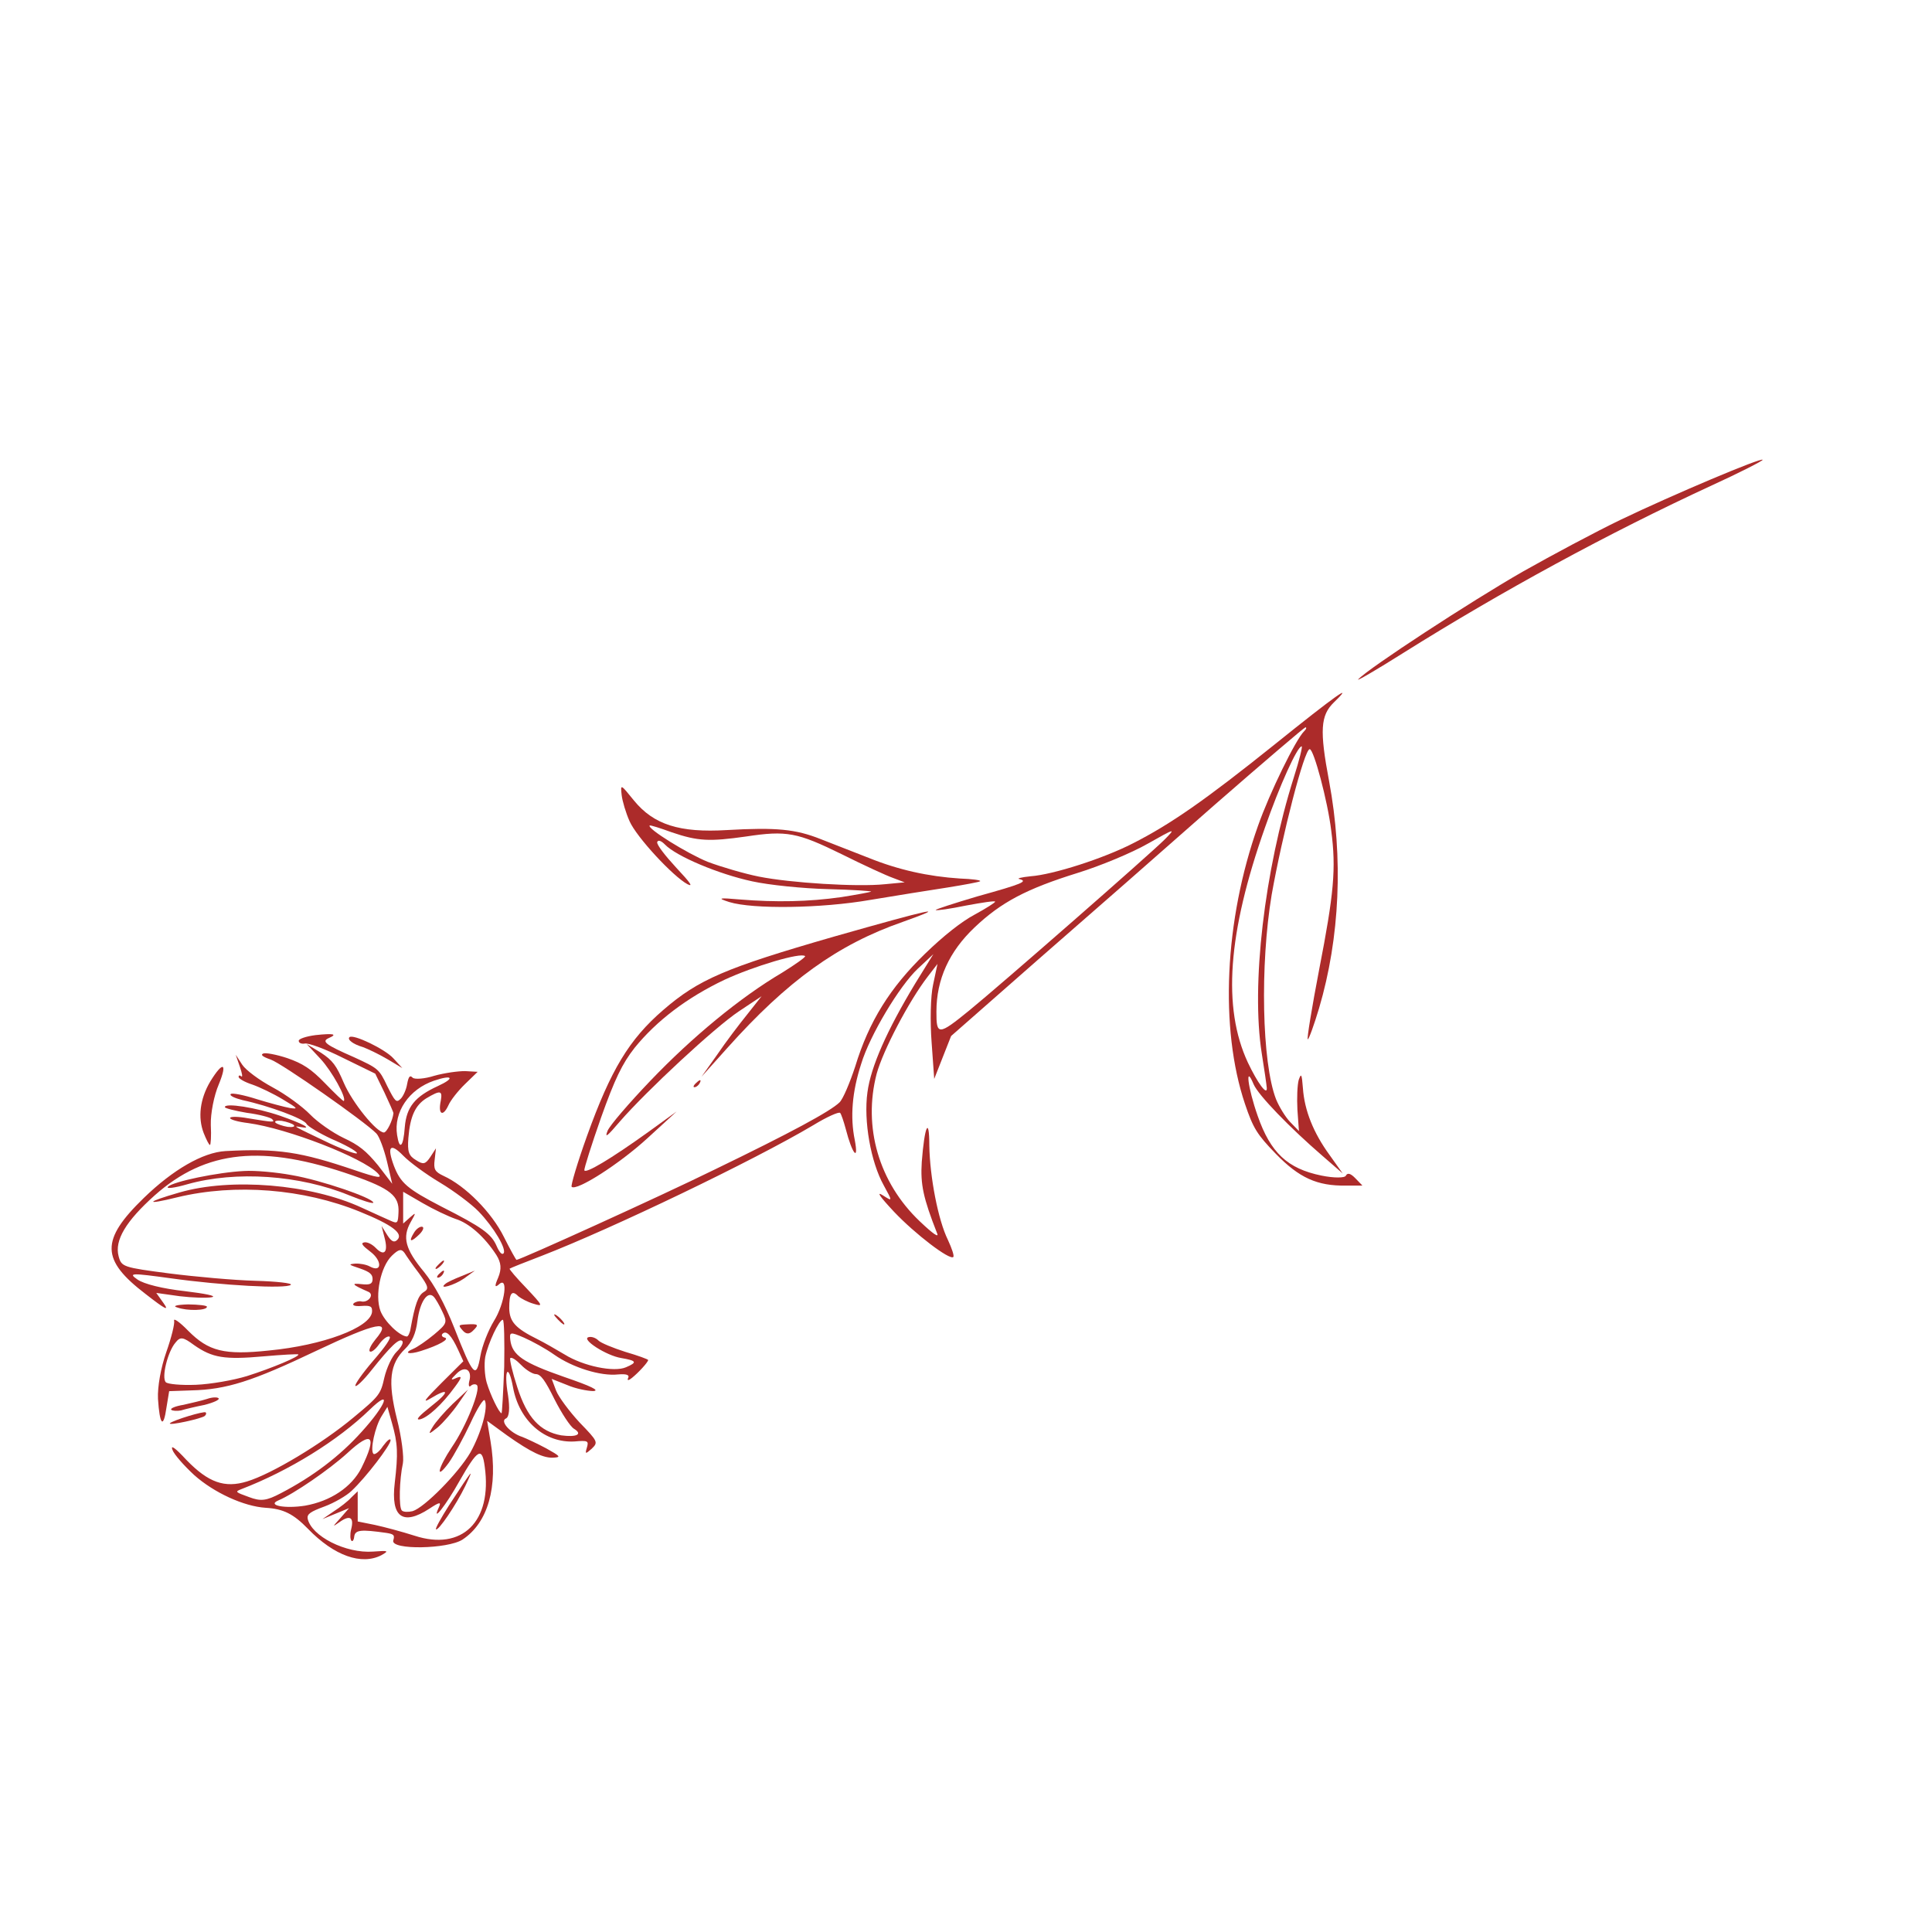 <?xml version="1.0" encoding="UTF-8"?> <svg xmlns="http://www.w3.org/2000/svg" width="292" height="289" viewBox="0 0 292 289" fill="none"><path d="M26.069 219.132C25.757 218.313 26.401 218.729 28.201 220.668C31.483 224.052 33.952 224.941 37.349 223.888C41.074 222.759 48.685 218.181 53.393 214.255C57.358 210.97 57.525 210.728 58.097 208.171C58.448 206.71 59.251 204.97 59.955 204.287C60.617 203.645 61.036 202.918 60.796 202.67C60.356 202.216 59.115 203.339 56.078 207.166C54.955 208.576 53.879 209.62 53.718 209.455C53.558 209.289 54.769 207.555 56.43 205.623C58.216 203.571 59.217 202.119 58.853 201.992C58.447 201.905 57.786 202.466 57.244 203.232C56.702 203.998 56.084 204.438 55.883 204.232C55.683 204.025 56.104 203.217 56.728 202.452C59.387 199.312 56.976 199.808 47.781 204.161C38.052 208.791 34.245 210.001 28.908 210.132L25.567 210.248L25.159 212.727C24.697 215.978 24.136 215.4 23.878 211.406C23.787 209.573 24.325 206.648 25.137 204.338C25.907 202.15 26.431 200.04 26.317 199.59C26.202 199.141 27.168 199.806 28.449 201.126C31.532 204.223 33.884 204.825 40.656 204.104C48.813 203.32 55.944 200.649 56.228 198.291C56.283 197.437 56.041 197.271 54.614 197.373C53.718 197.442 53.19 197.313 53.44 196.991C53.688 196.75 54.261 196.595 54.586 196.681C55.64 196.94 56.639 195.65 55.669 195.23C53.163 194.137 53.004 193.89 54.629 194.075C55.889 194.215 56.299 194.058 56.312 193.325C56.324 192.592 55.882 192.219 54.425 191.711C52.643 191.116 52.603 191.075 53.705 190.968C54.397 190.937 55.372 191.113 55.896 191.405C57.752 192.408 57.784 190.535 55.975 189.167C54.768 188.254 54.49 187.884 55.021 187.769C55.471 187.653 56.238 188.03 56.798 188.608C58.079 189.929 58.702 189.245 58.127 187.079L57.669 185.281L58.541 186.678C59.176 187.664 59.581 187.832 60.036 187.39C61.029 186.427 59.26 185.099 54.366 183.118C45.873 179.663 35.585 178.829 26.794 180.948C21.805 182.182 21.977 181.696 27.132 180.219C34.907 177.965 46.944 178.944 54.662 182.512C56.561 183.393 58.541 184.275 59.107 184.527C60.077 184.948 60.16 184.867 60.229 183.199C60.351 180.757 59.026 179.64 53.319 177.648C39.716 172.9 31.151 173.76 23.379 180.657C19.037 184.547 17.278 187.454 17.93 189.866C18.351 191.459 18.593 191.544 25.582 192.455C29.524 192.957 35.419 193.486 38.635 193.57C41.769 193.654 44.207 193.932 43.959 194.173C43.297 194.815 33.533 194.274 25.814 193.191C19.883 192.376 19.313 192.368 20.762 193.366C21.768 194.072 24.607 194.762 27.939 195.134C30.947 195.501 32.814 195.852 32.037 196.045C31.301 196.198 29.063 196.126 27.153 195.897L23.619 195.4L24.732 196.963C25.608 198.196 25.002 197.903 22.027 195.582C15.233 190.399 15.161 187.425 21.743 181.041C26.131 176.785 30.655 174.16 34.079 173.963C42.027 173.543 45.438 174.078 53.577 176.837C57.058 178.025 57.911 178.159 57.111 177.333C54.789 174.94 43.462 170.549 37.53 169.735C35.986 169.551 34.77 169.208 34.774 168.964C34.778 168.72 36 168.736 37.461 169.001C41.278 169.623 41.644 169.669 41.124 169.133C40.884 168.885 39.141 168.413 37.312 168.184C35.485 167.874 33.985 167.487 33.987 167.324C33.958 166.632 38.71 167.389 42.313 168.62C45.835 169.849 47.369 170.684 45.42 170.332C44.161 170.111 44.283 170.153 49.817 172.795C52.282 173.928 54.103 174.564 53.946 174.236C53.789 173.908 52.054 172.948 50.154 172.148C48.255 171.267 46.521 170.225 46.324 169.856C46.011 169.118 40.71 167.132 36.652 166.262C35.476 165.96 34.628 165.582 34.876 165.341C35.083 165.141 36.869 165.491 38.853 166.129C40.798 166.726 43.068 167.327 43.84 167.46C45.139 167.641 45.02 167.517 42.722 166.141C41.351 165.308 39.251 164.302 38.158 163.921C36.983 163.538 36.096 163.037 36.06 162.752C36.064 162.507 36.268 162.469 36.468 162.676C36.71 162.842 36.598 162.23 36.249 161.207L35.628 159.407L36.62 160.927C37.176 161.749 39.187 163.243 41.205 164.329C43.222 165.415 45.716 167.241 46.877 168.438C47.998 169.594 50.252 171.172 51.908 171.968C54.251 173.059 55.336 173.929 57.131 176.112L59.283 178.91L58.485 175.52C58.028 173.64 57.327 171.758 56.887 171.304C55.126 169.488 42.609 160.724 40.909 160.131C39.695 159.707 39.333 159.417 39.784 159.22C40.113 159.061 41.777 159.369 43.437 159.921C45.745 160.727 46.994 161.517 49.115 163.705C50.636 165.273 51.878 166.471 51.961 166.391C52.416 165.949 50.164 161.887 48.444 160.031L46.364 157.803L48.501 159.095C50.273 160.26 50.83 161 51.966 163.662C53.26 166.653 56.889 171.141 58.029 171.157C58.478 171.122 59.364 169.302 59.463 168.245C59.466 168.082 58.838 166.689 58.091 165.09L56.714 162.262L51.827 159.874C49.162 158.534 46.531 157.561 46.04 157.718C45.55 157.792 45.146 157.624 45.151 157.298C45.115 157.013 46.262 156.621 47.69 156.437C50.383 156.148 51.073 156.28 49.719 156.872C48.529 157.385 49.173 157.883 53.498 159.775C57.134 161.453 57.296 161.537 58.515 164.119C59.736 166.538 59.896 166.703 60.559 166.061C60.931 165.699 61.396 164.688 61.533 163.835C61.756 162.657 61.963 162.456 62.364 162.869C62.644 163.158 64.152 163.056 65.626 162.588C67.14 162.161 69.262 161.864 70.321 161.879L72.192 161.986L70.288 163.833C69.253 164.837 68.088 166.286 67.749 167.096C66.904 168.876 66.18 168.378 66.621 166.348C66.892 164.804 66.567 164.718 64.428 165.992C62.782 167.028 61.98 168.686 61.721 171.981C61.564 174.056 61.757 174.669 62.886 175.336C63.974 176.043 64.301 175.966 65.053 174.836L65.889 173.545L65.697 175.252C65.51 176.716 65.707 177.085 67.04 177.714C70.354 179.225 74.318 183.23 76.169 186.961C77.114 188.847 77.984 190.406 78.065 190.407C78.676 190.375 99.768 180.811 107.981 176.77C119.517 171.187 125.476 167.971 126.884 166.606C127.422 166.084 128.44 163.655 129.255 161.182C131.325 154.37 134.547 149.243 139.805 144.144C142.578 141.454 145.302 139.292 147.316 138.221C149.001 137.307 150.441 136.391 150.403 136.268C150.405 136.105 148.446 136.404 145.995 136.859C143.584 137.355 141.543 137.653 141.423 137.529C141.343 137.446 144.209 136.508 147.769 135.458C154.602 133.557 155.382 133.201 154.084 132.857C153.597 132.769 154.374 132.576 155.761 132.432C159.145 132.194 166.801 129.734 171.196 127.473C176.905 124.579 182.18 120.906 192.665 112.499C201.87 105.092 204.879 102.976 201.608 106.147C199.58 108.115 199.42 110.352 200.878 118.068C203.044 129.662 202.515 141.707 199.362 152.373C198.586 154.968 197.817 157.075 197.654 157.073C197.491 157.071 198.264 152.317 199.38 146.51C201.609 135.058 201.958 131.276 201.2 125.524C200.664 121.078 198.557 113.191 197.946 113.223C197.132 113.212 193.775 126.318 192.2 135.213C190.433 145.817 190.713 160.602 192.859 166.128C193.329 167.275 194.28 168.835 195 169.578L196.321 170.94L196.09 167.72C195.998 165.968 196.072 163.973 196.288 163.203C196.673 162.109 196.751 162.354 196.919 164.433C197.147 167.816 198.515 171.214 200.943 174.546L202.932 177.342L199.882 174.694C194.945 170.432 190.182 165.521 189.477 163.883C188.146 160.688 188.573 164.359 190.088 168.655C192.031 174.22 194.596 176.617 199.709 177.664C201.617 178.057 203.286 178.039 203.415 177.674C203.667 177.189 204.153 177.359 204.834 178.06L205.914 179.175L203.43 179.181C199.072 179.244 196.364 178.025 192.802 174.353C190 171.464 189.405 170.519 188.164 166.837C184.326 155.424 185.049 139.106 190.136 124.802C191.89 119.818 195.854 111.728 197.096 110.524C197.427 110.203 197.512 109.959 197.31 109.916C197.105 109.954 190.908 115.244 183.51 121.698C176.111 128.233 164.166 138.697 156.892 145.03L143.748 156.576L142.472 159.816L141.196 163.056L140.801 157.513C140.567 154.456 140.633 150.548 141.029 148.803L141.693 145.676L140.235 147.57C137.321 151.358 133.449 158.797 132.495 162.285C130.404 170.319 132.828 178.7 139 184.567C141.084 186.55 141.97 187.132 141.617 186.353C139.548 181.072 139.094 179.03 139.314 175.613C139.732 170.162 140.451 168.584 140.455 173.145C140.539 177.869 141.773 184.36 143.269 187.394C143.859 188.664 144.246 189.81 144.081 189.97C143.543 190.492 138.316 186.512 135.115 183.129C132.916 180.777 132.399 179.997 133.447 180.663C134.937 181.62 134.897 181.578 133.554 179.117C131.618 175.629 130.501 169.424 131.104 165.076C131.617 161.215 134.03 155.751 138.345 148.603L141.066 144.202L138.708 146.409C135.935 149.018 131.452 156.489 130.158 160.787C128.784 165.003 128.475 168.827 129.19 172.297C129.825 175.686 128.789 174.369 127.833 170.65C127.527 169.506 127.139 168.36 126.979 168.195C126.779 167.989 124.932 168.819 122.916 170.053C113.949 175.386 92.396 185.718 81.944 189.768C79.362 190.751 77.107 191.656 77.025 191.736C76.942 191.817 78.06 193.135 79.581 194.703C82.061 197.343 82.139 197.507 80.641 197.039C79.749 196.782 78.74 196.239 78.339 195.908C77.338 194.876 76.961 195.482 76.964 197.721C77.011 199.758 77.891 200.747 81.283 202.423C82.212 202.883 84.026 203.926 85.357 204.718C88.178 206.467 92.804 207.426 94.609 206.637C96.373 205.887 96.214 205.641 93.9 205.243C91.625 204.886 87.718 202.348 88.985 202.08C89.435 201.964 90.082 202.218 90.442 202.589C90.802 202.961 92.663 203.719 94.526 204.315C96.43 204.87 97.928 205.42 97.966 205.543C97.92 205.909 96.468 207.477 95.519 208.237C94.982 208.678 94.737 208.675 94.949 208.23C95.16 207.785 94.674 207.615 93.41 207.72C90.799 208.01 86.545 206.689 83.769 204.737C82.481 203.823 80.423 202.696 79.17 202.149C77.108 201.266 76.985 201.305 77.128 202.528C77.415 204.812 79.065 205.935 85.259 208.096C89.348 209.496 90.722 210.167 89.662 210.234C88.766 210.221 86.98 209.871 85.727 209.324L83.381 208.396L84.044 210.156C84.434 211.139 86.027 213.278 87.587 214.969C90.388 217.858 90.427 217.981 89.433 218.944C88.483 219.786 88.401 219.785 88.703 218.771C89.005 217.757 88.844 217.674 86.846 217.85C82.362 218.114 78.469 214.762 77.537 209.66C76.827 205.863 76.115 207.034 76.783 210.871C77.076 212.829 76.973 214.131 76.48 214.369C75.496 214.762 77.094 216.576 78.957 217.171C79.605 217.425 81.221 218.18 82.552 218.89C84.65 220.059 84.81 220.224 83.751 220.291C82.201 220.433 80.222 219.469 76.64 216.936L73.623 214.736L74.141 217.838C75.287 224.735 73.771 230.13 69.9 232.683C67.677 234.118 59.082 234.285 59.432 232.824C59.69 232.013 59.53 231.848 58.393 231.67C54.574 231.129 53.677 231.198 53.538 232.214C53.489 232.743 53.28 233.025 53.12 232.86C52.92 232.653 52.892 231.879 53.067 231.149C53.546 229.323 52.902 228.907 51.335 230.025C50.182 230.824 50.223 230.784 51.426 229.457L52.755 227.928L50.746 228.755L48.737 229.583L50.426 228.425C51.373 227.827 52.61 226.867 53.067 226.344L54.061 225.38L54.062 227.701L54.065 229.941L56.662 230.465C58.083 230.77 60.798 231.499 62.662 232.095C69.83 234.433 74.425 229.976 73.262 221.654C72.866 218.594 72.208 218.993 69.438 223.841C67.422 227.478 65.176 230.297 66.317 227.829C66.739 226.939 66.454 226.976 64.889 228.013C60.854 230.645 59.044 229.276 59.661 224.114C60.183 219.682 60.128 218.134 59.243 215.068L58.552 212.616L57.673 214.029C56.668 215.644 55.916 219.176 56.437 219.712C56.637 219.919 57.338 219.399 57.881 218.551C58.548 217.665 59.002 217.304 59.036 217.671C59.024 218.404 55.318 223.28 53.125 225.327C52.38 226.049 50.529 227.123 49.054 227.673C46.923 228.458 46.388 228.817 46.498 229.511C47.064 232.166 52.273 234.802 56.391 234.493C58.715 234.321 58.836 234.363 57.644 235.039C54.645 236.586 50.516 235.145 46.554 231.059C44.352 228.789 42.818 228.035 40.173 227.877C36.838 227.668 32.312 225.57 29.344 222.923C27.78 221.477 26.302 219.787 26.069 219.132ZM42.45 225.669C47.257 223.169 51.34 220.09 54.66 216.39C58.394 212.288 59.334 209.695 55.856 213.067C51.096 217.684 43.729 222.266 36.475 225.057C35.491 225.451 35.531 225.492 37.635 226.254C39.416 226.93 40.273 226.82 42.45 225.669ZM46.124 227.551C49.963 226.871 53.135 224.757 54.608 221.886C57.053 216.952 56.253 216.127 52.488 219.617C49.759 222.104 44.403 225.777 42.065 226.763C40.302 227.512 43.062 228.039 46.124 227.551ZM29.615 209.286C31.856 209.195 35.286 208.59 37.333 207.967C41.141 206.757 45.365 204.983 45.084 204.694C45.005 204.611 42.641 204.742 39.827 204.988C33.913 205.518 32.086 205.207 29.349 203.297C27.66 202.052 27.254 201.965 26.505 202.932C25.342 204.3 24.38 208.196 25.06 208.898C25.341 209.187 27.373 209.377 29.615 209.286ZM62.358 228.385C64.159 227.84 69.296 222.617 71.1 219.507C72.737 216.557 73.82 212.703 73.268 211.637C73.111 211.309 72.149 212.802 71.092 215.109C70.037 217.334 68.566 220.042 67.815 221.09C65.731 223.912 66.173 221.882 68.303 218.695C70.474 215.548 72.686 209.96 72.085 209.34C71.885 209.134 71.437 209.169 71.147 209.45C70.899 209.691 70.781 209.404 70.914 208.795C71.433 207.011 70.264 206.302 68.979 207.628C68.027 208.552 68.065 208.674 69.009 208.24C69.87 207.885 69.825 208.169 68.742 209.62C66.782 212.321 64.591 214.287 63.447 214.515C62.753 214.628 63.292 214.024 65.15 212.543C68.038 210.303 67.927 209.609 65.047 211.361C63.772 212.117 64.148 211.593 66.716 209.022L70.029 205.729L69.243 204.008C68.222 201.795 67.462 201.011 66.882 201.573C66.675 201.774 66.792 202.06 67.198 202.148C68.05 202.363 66.323 203.316 63.621 204.175C61.779 204.76 60.887 204.504 62.487 203.834C63.061 203.597 64.462 202.639 65.618 201.678C67.56 200.035 67.644 199.873 66.857 198.234C66.425 197.291 65.831 196.265 65.551 195.976C64.631 195.027 63.462 196.721 63.087 199.648C62.851 201.558 62.259 202.853 61.224 203.857C58.906 206.105 58.576 208.748 59.987 214.427C60.713 217.247 61.069 220.265 60.892 221.158C60.362 223.594 60.25 227.786 60.731 228.282C60.971 228.529 61.703 228.539 62.358 228.385ZM61.5 201.988C61.663 201.99 61.957 201.465 62.049 200.814C62.722 197.118 63.193 195.781 64.057 195.264C64.879 194.786 64.723 194.377 63.331 192.444C62.414 191.251 61.42 189.812 61.143 189.36C60.665 188.702 60.257 188.778 59.222 189.782C57.525 191.428 56.638 195.732 57.493 198.105C58.117 199.742 60.401 201.932 61.5 201.988ZM76.205 206.547C76.271 202.639 76.201 199.502 75.999 199.459C75.428 199.451 73.781 202.971 73.338 205.082C73.157 206.138 73.25 207.891 73.558 208.954C74.136 210.875 75.435 213.54 75.801 213.586C75.882 213.587 76.057 210.454 76.205 206.547ZM72.608 204.909C72.879 203.366 73.814 201.017 74.652 199.644C76.325 196.979 76.887 192.671 75.355 194.157C74.777 194.637 74.741 194.352 75.291 193.097C75.843 191.761 75.737 190.823 75.023 189.673C73.237 186.92 70.91 184.852 68.844 184.213C67.751 183.832 65.529 182.783 63.876 181.824L60.932 180.114L60.933 182.516L60.933 184.919L62.008 183.956C62.917 183.154 62.874 183.276 62.077 184.69C60.776 186.993 61.234 188.791 64.107 192.251C65.663 194.186 67.203 197.017 68.648 200.661C71.537 208.03 71.978 208.484 72.608 204.909ZM84.825 216.926C87.141 217.243 88.126 216.768 86.756 215.935C86.191 215.601 84.882 213.588 83.817 211.497C82.4 208.627 81.724 207.681 80.991 207.671C80.502 207.665 79.495 207.04 78.774 206.297C78.054 205.554 77.329 205.056 77.122 205.256C76.997 205.458 77.452 207.419 78.188 209.669C79.658 214.249 81.618 216.353 84.825 216.926ZM43.466 170.305C44.197 170.396 44.647 170.28 44.407 170.033C44.207 169.827 43.357 169.53 42.585 169.397C41.854 169.306 41.404 169.422 41.644 169.669C41.844 169.876 42.694 170.172 43.466 170.305ZM66.718 182.352C72.895 185.49 74.263 186.486 75.047 188.289C75.439 189.19 75.838 189.684 76.086 189.443C76.666 188.881 74.606 185.432 72.325 183.08C71.244 181.966 68.59 179.975 66.494 178.725C64.397 177.474 61.904 175.648 60.943 174.658C58.982 172.636 58.442 173.239 59.533 176.186C60.547 178.806 61.551 179.675 66.718 182.352ZM61.179 170.345C61.434 167.294 62.722 165.724 66.17 164.143C68.837 162.917 68.398 162.382 65.614 163.321C61.805 164.612 59.466 168.082 60.018 171.55C60.385 173.917 60.965 173.355 61.179 170.345ZM146.501 152.705C151.167 148.901 173.816 129.097 176.053 126.848C177.751 125.12 177.629 125.159 173.476 127.505C171.05 128.896 166.293 130.867 162.896 131.92C155.118 134.337 151.297 136.362 147.283 140.175C143.475 143.787 141.531 147.995 141.53 152.881C141.51 156.505 141.836 156.509 146.501 152.705ZM191.463 164.439C191.429 163.991 191.102 161.666 190.696 159.176C189.078 148.893 191.079 131.656 195.553 117.465C196.37 114.911 196.894 112.801 196.732 112.799C196.08 112.79 193.373 118.779 191.19 125.061C185.546 141.026 184.745 152.294 188.596 160.572C190.051 163.646 191.523 165.662 191.463 164.439Z" fill="#AC2B2A"></path><path d="M65.379 215.682C65.798 214.955 67.169 213.385 68.411 212.181L70.728 210.014L69.225 212.192C68.39 213.402 67.02 214.971 66.193 215.693C64.748 216.854 64.667 216.853 65.379 215.682Z" fill="#AC2B2A"></path><path d="M70.571 200.157C72.324 200.059 72.444 200.183 71.45 201.146C70.912 201.668 70.424 201.662 69.904 201.044C69.225 200.261 69.267 200.221 70.571 200.157Z" fill="#AC2B2A"></path><path d="M66.549 192.364C67.004 191.922 67.249 191.926 67.037 192.371C66.868 192.776 66.455 193.096 66.211 193.092C65.925 193.129 66.053 192.764 66.549 192.364Z" fill="#AC2B2A"></path><path d="M67.295 194.046C67.543 193.805 68.652 193.291 69.758 192.858L71.768 192.03L70.119 193.229C68.677 194.227 66.18 194.967 67.295 194.046Z" fill="#AC2B2A"></path><path d="M66.365 191.018C66.945 190.456 67.232 190.338 67.062 190.743C66.894 191.066 66.397 191.548 66.027 191.746C65.659 191.863 65.786 191.58 66.365 191.018Z" fill="#AC2B2A"></path><path d="M62.581 186.283C62.916 185.718 63.493 185.319 63.818 185.405C64.142 185.491 63.929 186.017 63.35 186.579C62.066 187.824 61.702 187.697 62.581 186.283Z" fill="#AC2B2A"></path><path d="M25.687 215.095C26.143 214.653 30.85 213.211 31.09 213.459C31.21 213.582 31.166 213.785 30.959 213.986C30.545 214.388 25.314 215.537 25.687 215.095Z" fill="#AC2B2A"></path><path d="M27.729 212.313C28.915 212.045 30.55 211.66 31.287 211.426C32.065 211.151 32.839 211.121 33.04 211.328C33.24 211.534 32.296 211.969 30.946 212.317C29.598 212.583 27.962 212.968 27.348 213.163C26.736 213.277 26.044 213.227 25.884 213.062C25.684 212.855 26.545 212.501 27.729 212.313Z" fill="#AC2B2A"></path><path d="M28.431 197.135C29.978 197.156 31.32 197.297 31.276 197.5C31.266 198.07 28.292 198.151 26.795 197.601C26.024 197.387 26.639 197.192 28.431 197.135Z" fill="#AC2B2A"></path><path d="M67.828 227.564C71.548 221.874 71.715 221.632 70.321 224.585C68.929 227.457 66.215 231.451 65.894 231.121C65.774 230.997 66.656 229.421 67.828 227.564Z" fill="#AC2B2A"></path><path d="M25.396 179.339C26.183 178.576 32.925 177.162 36.919 176.973C38.509 176.873 41.762 177.162 44.116 177.601C48.542 178.354 56.396 181.068 56.425 181.761C56.381 181.964 54.761 181.453 52.779 180.652C45.298 177.577 35.658 176.915 28.334 178.972C26.329 179.555 25.023 179.7 25.396 179.339Z" fill="#AC2B2A"></path><path d="M30.782 171.229C29.885 168.896 30.217 166.091 31.768 163.466C33.695 160.316 34.423 160.57 33.064 163.891C32.344 165.55 31.809 168.312 31.861 170.023C31.955 171.693 31.851 173.076 31.729 173.034C31.606 173.073 31.173 172.212 30.782 171.229Z" fill="#AC2B2A"></path><path d="M84.071 198.754C84.514 199.045 85.074 199.623 85.272 199.992C85.388 200.36 85.025 200.152 84.344 199.45C83.704 198.79 83.547 198.462 84.071 198.754Z" fill="#AC2B2A"></path><path d="M52.818 156.75C53.356 156.228 58.163 158.534 59.443 159.936L60.802 161.42L58.504 160.045C57.214 159.294 55.558 158.498 54.829 158.243C53.37 157.816 52.446 157.111 52.818 156.75Z" fill="#AC2B2A"></path><path d="M88.727 171.658C92.316 161.69 95.081 157.087 100.246 152.638C105.577 148.028 109.597 146.292 126.047 141.55C140.654 137.394 143.883 136.665 136.427 139.331C126.637 142.739 119.012 148.213 109.881 158.43L106.021 162.734L108.399 159.387C109.652 157.531 111.734 154.791 112.94 153.301L115.104 150.562L111.686 152.836C108.02 155.269 97.719 164.859 93.691 169.487C91.739 171.781 91.367 172.061 91.835 170.886C92.174 170.077 95.082 166.696 98.274 163.36C104.574 156.769 111.843 150.761 118.177 147.021C120.234 145.746 121.801 144.627 121.681 144.503C121.08 143.884 113.918 146.026 109.485 148.082C103.82 150.773 99.2 154.293 95.915 158.36C94.042 160.737 92.903 163.124 90.851 168.878C89.397 173.011 88.278 176.579 88.314 176.864C88.467 177.436 92.292 175.168 98.022 171.053L102.268 167.976L97.801 172.068C93.5 175.999 87.079 180.064 86.398 179.363C86.238 179.197 87.274 175.71 88.727 171.658Z" fill="#AC2B2A"></path><path d="M105.315 163.581C105.77 163.139 106.014 163.143 105.803 163.588C105.633 163.992 105.221 164.313 104.976 164.309C104.691 164.346 104.819 163.981 105.315 163.581Z" fill="#AC2B2A"></path><path d="M95.149 124.106C94.6 122.877 94.06 121.078 93.954 120.14C93.778 118.468 93.778 118.468 95.813 120.98C98.805 124.645 102.734 125.88 109.867 125.448C117.327 125.022 120.254 125.306 124.056 126.824C125.876 127.541 129.112 128.808 131.297 129.652C135.787 131.465 140.29 132.463 145.09 132.773C146.921 132.839 148.302 133.021 148.137 133.182C148.013 133.302 145.766 133.719 143.193 134.132C140.54 134.543 135.314 135.367 131.516 136.007C124.164 137.29 113.778 137.433 110.213 136.325C108.35 135.729 108.596 135.651 111.849 135.94C117.257 136.381 122.227 136.287 127.166 135.581C129.534 135.206 131.576 134.827 131.659 134.747C131.742 134.666 128.813 134.463 125.109 134.372C121.405 134.28 116.243 133.761 113.687 133.197C108.615 132.109 102.226 129.415 100.505 127.641C99.945 127.063 99.459 126.893 99.331 127.258C99.203 127.623 100.558 129.352 102.198 131.125C104.318 133.394 104.835 134.093 103.906 133.632C101.727 132.462 96.208 126.523 95.149 124.106ZM106.977 130.254C109 131.015 112.485 132.04 114.676 132.477C119.465 133.439 129.553 134.066 133.714 133.635L136.732 133.351L134.952 132.675C133.98 132.336 130.505 130.74 127.234 129.107C120.49 125.798 118.907 125.491 112.742 126.424C107.232 127.204 105.482 127.139 101.514 125.782C99.774 125.147 98.275 124.678 98.192 124.759C97.737 125.2 103.943 129.032 106.977 130.254Z" fill="#AC2B2A"></path><path d="M205.295 102.654C206.871 100.966 222.311 90.876 230.165 86.383C234.523 83.918 241.138 80.385 244.915 78.564C252.921 74.724 266.373 69.046 266.406 69.494C266.403 69.657 262.912 71.441 258.685 73.378C243.09 80.575 226.897 89.392 212.163 98.636C207.924 101.306 204.839 103.096 205.295 102.654Z" fill="#AC2B2A"></path></svg> 